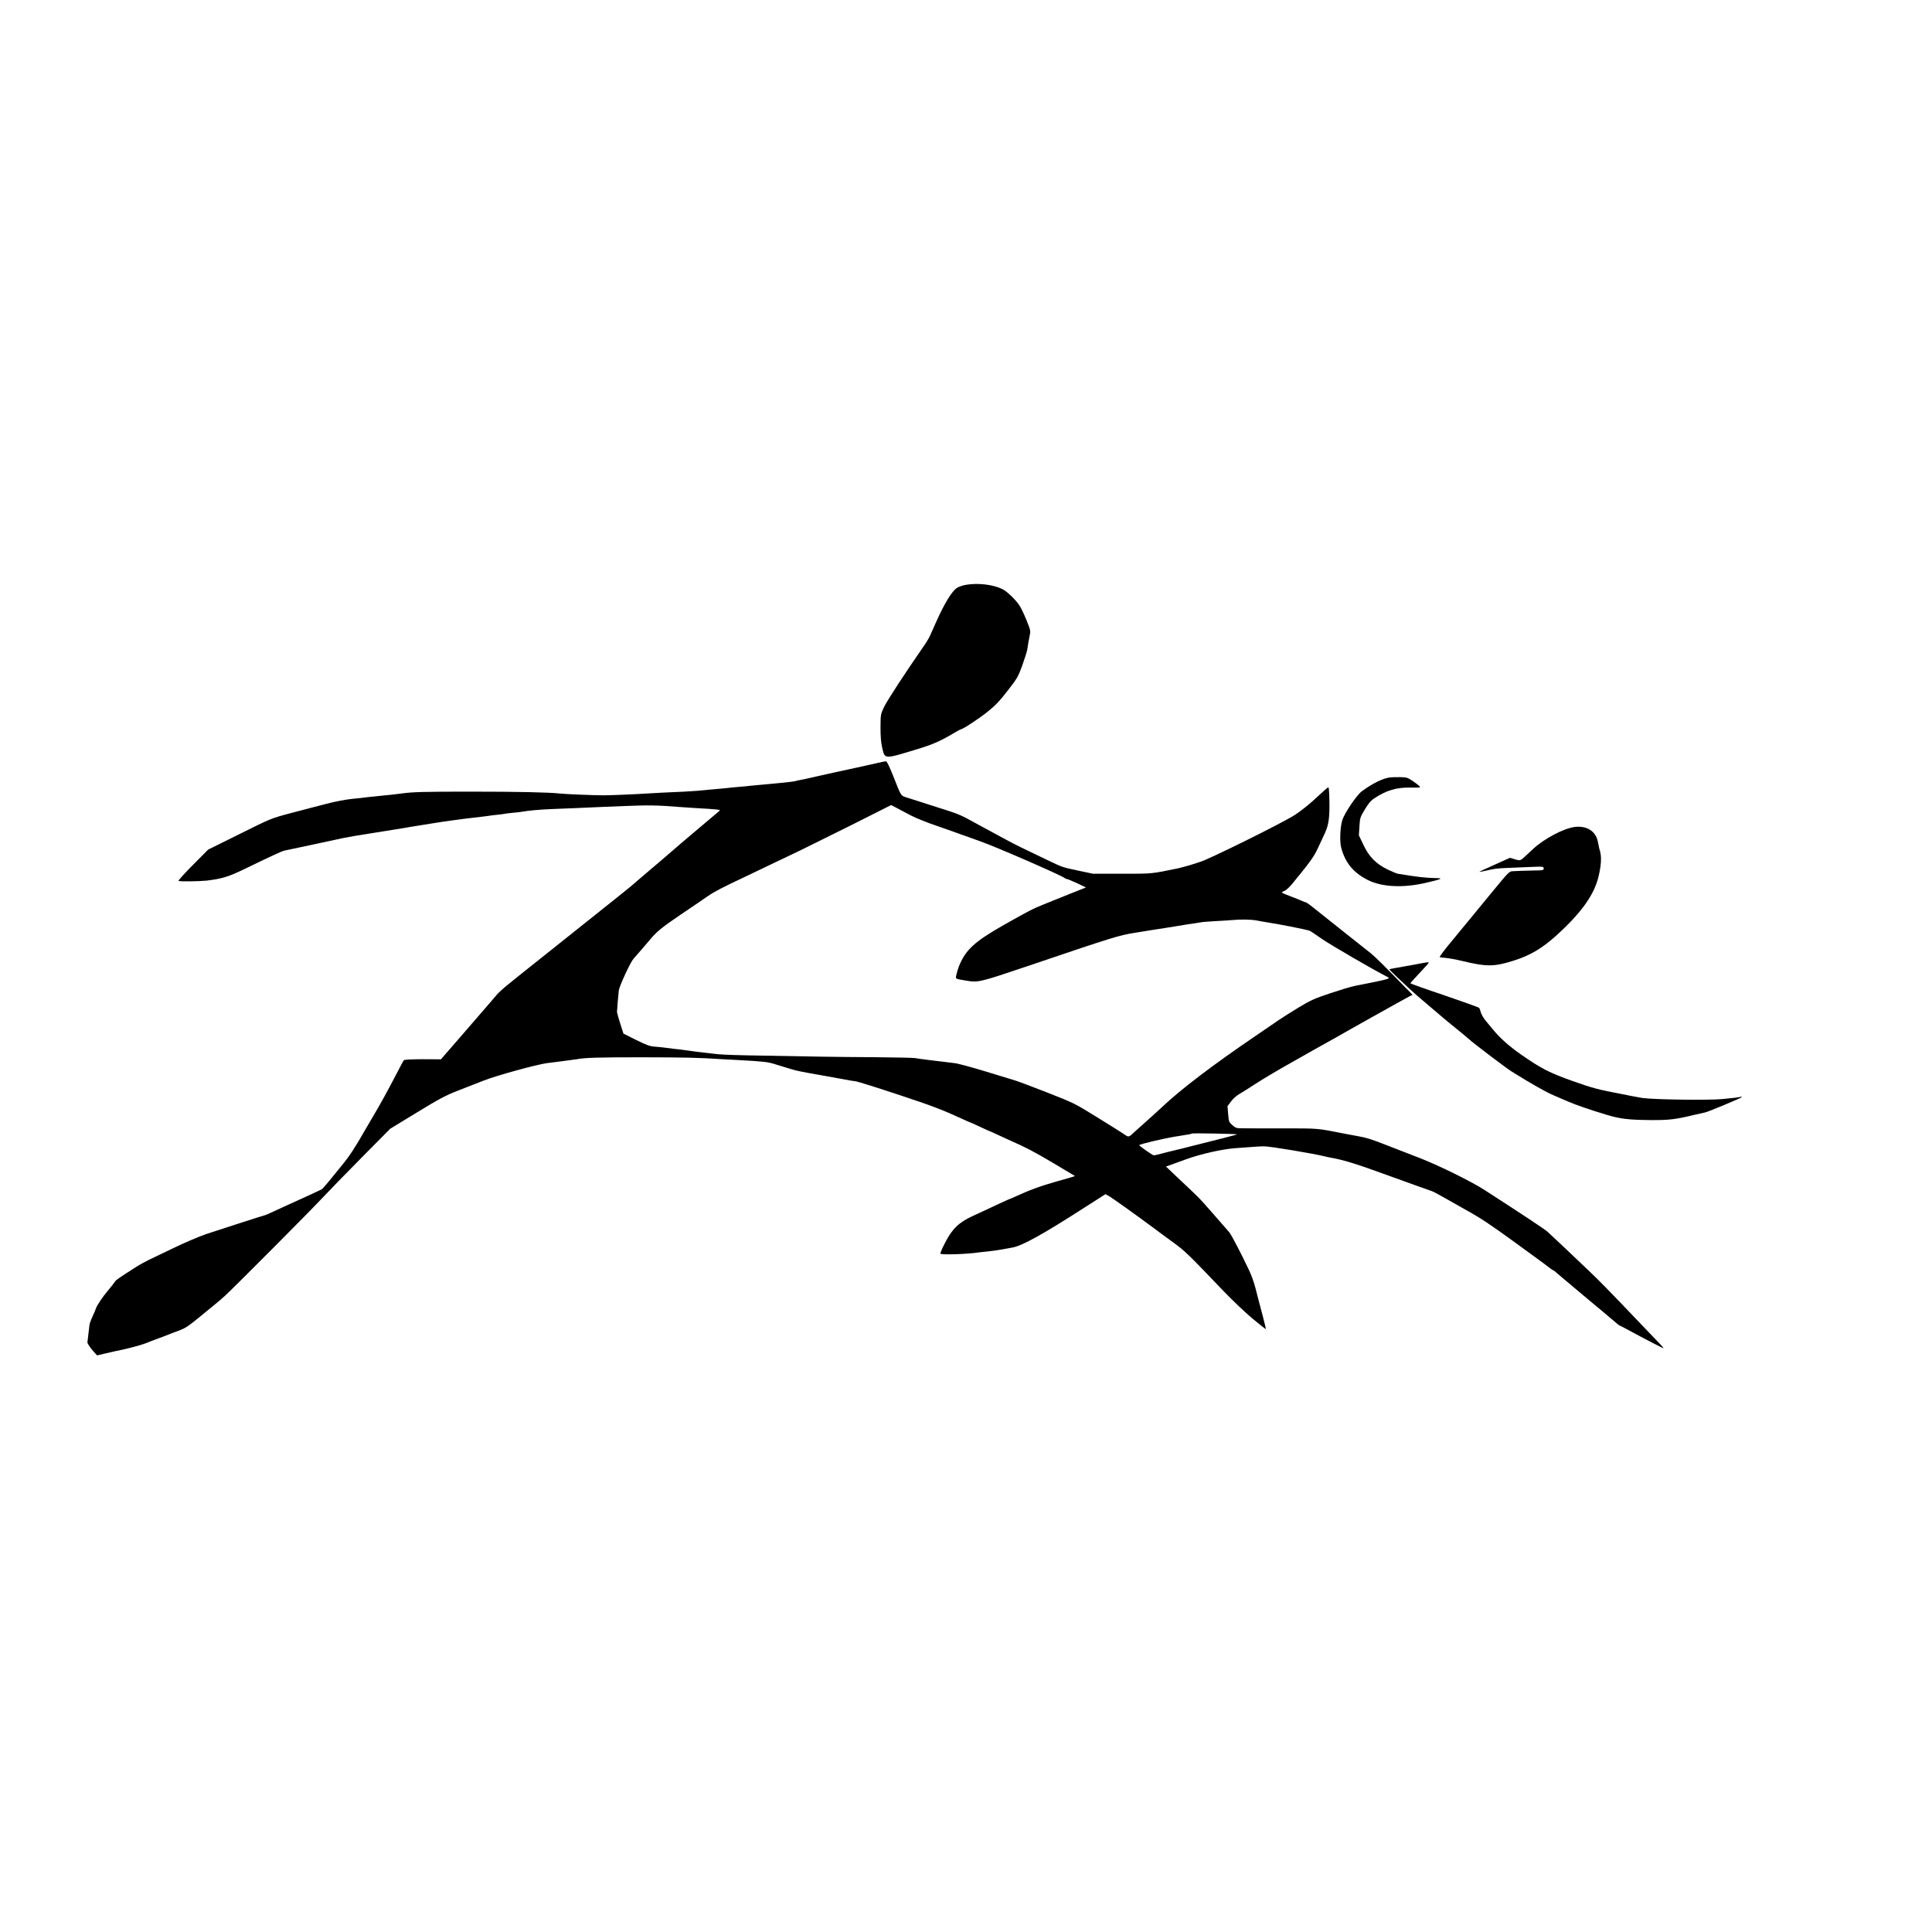 <?xml version="1.0" standalone="no"?>
<!DOCTYPE svg PUBLIC "-//W3C//DTD SVG 20010904//EN"
 "http://www.w3.org/TR/2001/REC-SVG-20010904/DTD/svg10.dtd">
<svg version="1.0" xmlns="http://www.w3.org/2000/svg"
 width="2000pt" height="2000pt" viewBox="0 0 2000 2000"
 preserveAspectRatio="xMidYMid meet">
<g transform="translate(0,2000) scale(0.1,-0.1)"
fill="#000000" stroke="none">
<path d="M10000 13946 c-36 -6 -79 -21 -97 -34 -52 -37 -126 -159 -210 -346
-25 -56 -54 -121 -65 -146 -11 -25 -44 -79 -73 -120 -183 -263 -372 -553 -403
-618 -36 -77 -36 -78 -37 -212 0 -97 5 -157 18 -213 28 -118 16 -118 373 -9
152 46 233 82 382 171 29 17 55 31 58 31 20 0 189 111 275 180 84 67 127 113
210 220 99 127 108 142 151 260 25 69 48 143 52 165 7 49 13 86 26 149 10 45
7 55 -35 159 -25 61 -57 129 -73 151 -39 59 -127 143 -172 166 -95 48 -254 68
-380 46z"/>
<path d="M9095 12104 c-33 -7 -134 -30 -225 -50 -91 -19 -174 -38 -185 -40
-11 -3 -31 -7 -45 -10 -14 -3 -53 -11 -86 -19 -34 -8 -73 -16 -85 -19 -13 -3
-33 -7 -44 -10 -71 -16 -114 -26 -144 -31 -19 -3 -37 -7 -40 -9 -6 -4 -69 -12
-161 -21 -30 -3 -77 -7 -105 -10 -27 -3 -81 -7 -120 -11 -38 -3 -81 -7 -95 -9
-14 -2 -61 -7 -105 -10 -44 -4 -91 -8 -105 -10 -14 -2 -59 -7 -100 -10 -41 -3
-91 -8 -110 -10 -72 -8 -158 -15 -255 -20 -55 -2 -154 -7 -220 -10 -66 -3
-147 -8 -180 -10 -123 -8 -363 -18 -440 -18 -94 0 -395 12 -445 18 -110 13
-440 20 -930 20 -485 0 -600 -3 -720 -20 -14 -2 -54 -7 -90 -11 -36 -3 -76 -8
-90 -9 -14 -2 -56 -6 -95 -10 -38 -3 -80 -8 -92 -10 -12 -2 -75 -9 -140 -15
-71 -8 -177 -28 -268 -52 -82 -22 -157 -41 -165 -43 -8 -2 -103 -27 -210 -55
-194 -52 -197 -53 -520 -214 l-325 -161 -158 -159 c-87 -87 -154 -162 -149
-165 13 -8 219 -5 292 3 161 20 224 39 391 120 302 146 388 185 411 190 13 2
138 29 278 59 277 60 290 63 335 72 97 18 134 25 165 29 45 7 345 55 385 62
17 3 41 7 55 9 14 2 41 6 60 10 19 4 46 8 60 10 14 2 95 15 180 29 85 14 178
28 205 31 28 4 61 8 75 10 27 4 118 16 160 20 117 14 146 17 162 20 11 2 47 7
81 10 34 3 69 8 77 10 8 2 44 7 80 10 36 3 77 8 91 10 85 15 189 24 329 30 69
3 181 7 250 10 69 3 170 8 225 10 55 2 177 7 270 11 249 10 339 9 585 -11 25
-2 92 -6 150 -10 231 -13 264 -17 249 -28 -10 -8 -265 -223 -275 -232 -6 -5
-32 -28 -59 -50 -26 -22 -53 -44 -59 -50 -12 -11 -154 -133 -196 -169 -14 -11
-86 -73 -160 -136 -74 -63 -142 -121 -150 -129 -15 -14 -228 -185 -850 -680
-168 -133 -314 -250 -325 -259 -11 -9 -61 -49 -110 -89 -50 -39 -104 -89 -122
-110 -17 -21 -39 -47 -50 -59 -36 -42 -122 -141 -198 -229 -148 -171 -180
-209 -200 -231 -11 -12 -45 -51 -75 -86 l-55 -64 -188 1 c-114 0 -192 -4 -196
-10 -5 -5 -41 -72 -80 -148 -100 -192 -168 -314 -241 -437 -34 -58 -71 -121
-82 -140 -99 -175 -161 -269 -240 -365 -9 -11 -56 -69 -105 -129 -48 -60 -95
-113 -103 -118 -8 -4 -58 -28 -110 -52 -89 -41 -127 -58 -255 -116 -27 -12
-88 -40 -133 -61 -46 -22 -86 -39 -90 -39 -6 0 -430 -136 -607 -195 -71 -24
-222 -88 -335 -143 -113 -54 -232 -112 -265 -127 -33 -16 -91 -48 -130 -73
-178 -114 -205 -133 -212 -146 -9 -14 -56 -74 -87 -110 -38 -44 -104 -142
-111 -166 -4 -14 -21 -53 -37 -88 -16 -34 -31 -75 -32 -90 -3 -23 -17 -144
-21 -177 -1 -13 32 -62 70 -103 l30 -33 85 20 c47 11 96 22 110 25 102 19 256
60 310 81 36 15 97 38 135 52 39 14 84 31 100 38 17 7 65 26 108 41 65 24 99
47 210 138 72 59 152 125 177 145 25 20 65 55 90 78 94 86 858 854 989 993 75
80 267 278 428 440 l292 295 274 167 c230 141 297 176 418 224 79 31 205 80
279 109 132 52 551 167 655 180 28 4 64 8 80 10 17 2 48 6 70 9 22 3 63 8 90
12 28 3 58 8 67 9 80 16 223 20 668 20 457 -1 581 -3 840 -20 36 -2 112 -6
170 -9 253 -14 295 -18 371 -42 43 -13 114 -35 157 -48 72 -22 117 -31 347
-71 91 -16 238 -43 275 -50 13 -2 42 -7 65 -10 22 -4 218 -65 435 -137 361
-120 446 -152 668 -254 41 -19 75 -34 78 -34 2 0 47 -20 100 -45 53 -25 97
-45 99 -45 2 0 41 -17 87 -39 45 -21 106 -48 133 -61 159 -70 232 -108 435
-228 124 -74 226 -135 228 -136 1 -2 -82 -27 -185 -55 -171 -48 -287 -91 -430
-157 -28 -13 -54 -24 -56 -24 -3 0 -49 -21 -104 -46 -101 -48 -188 -88 -283
-132 -143 -65 -215 -135 -286 -276 -31 -59 -53 -111 -49 -114 14 -14 281 -5
395 13 14 2 56 6 93 10 37 3 105 13 150 21 45 8 95 18 110 20 101 19 320 140
751 418 l210 134 38 -21 c35 -20 295 -206 463 -331 39 -29 127 -95 198 -146
128 -94 142 -107 522 -504 94 -98 230 -227 302 -287 73 -60 135 -109 137 -109
2 0 -12 60 -31 133 -19 72 -37 139 -39 147 -61 244 -65 256 -175 477 -61 122
-121 233 -133 246 -11 13 -48 55 -81 93 -33 38 -74 85 -91 104 -17 19 -55 62
-84 95 -56 64 -86 93 -279 274 l-121 115 32 11 c18 7 96 35 173 63 150 55 376
106 510 116 225 17 273 20 305 19 61 0 520 -77 620 -103 19 -5 49 -11 65 -14
137 -24 266 -64 616 -192 222 -80 416 -150 430 -154 14 -4 89 -44 165 -88 77
-44 162 -92 189 -107 152 -84 247 -147 510 -338 160 -116 295 -215 300 -219
52 -41 89 -68 94 -68 3 0 17 -10 31 -23 14 -13 95 -81 180 -152 85 -72 164
-137 175 -147 11 -9 70 -58 130 -108 61 -51 122 -103 137 -116 15 -13 29 -24
31 -24 2 0 44 -22 93 -48 179 -97 364 -193 364 -188 0 3 -12 18 -27 34 -16 16
-107 111 -203 212 -356 373 -419 437 -537 550 -196 187 -399 379 -433 409 -30
27 -249 172 -647 429 -142 92 -471 254 -673 333 -96 37 -251 97 -343 133 -152
60 -212 79 -287 92 -24 4 -96 18 -150 28 -294 58 -265 55 -646 55 -197 0 -386
0 -420 1 -54 0 -65 4 -97 33 -35 31 -37 36 -43 114 l-7 82 36 48 c20 28 57 61
84 76 26 15 104 64 173 109 69 45 226 139 350 208 124 70 243 137 265 150 22
12 76 42 120 67 44 24 87 48 95 53 55 33 717 404 754 422 l39 20 -75 76 c-207
213 -317 322 -358 354 -25 20 -146 116 -270 214 -124 99 -232 184 -240 191 -8
6 -46 37 -84 67 -38 31 -74 56 -80 56 -6 0 -22 6 -36 13 -14 7 -67 28 -117 47
-51 19 -93 37 -93 41 0 4 14 12 31 19 17 7 56 45 87 84 31 39 64 80 74 91 103
127 144 186 179 261 23 49 56 121 75 161 42 92 52 174 44 401 -1 39 -5 72 -9
72 -3 0 -22 -15 -42 -33 -19 -17 -75 -68 -123 -112 -49 -44 -129 -107 -180
-140 -123 -81 -920 -475 -988 -489 -7 -2 -20 -6 -28 -9 -38 -14 -150 -46 -195
-56 -283 -58 -263 -56 -580 -56 l-300 0 -152 32 c-176 38 -157 32 -338 118
-228 108 -326 157 -405 200 -41 23 -119 65 -172 93 -54 29 -117 63 -140 76
-182 100 -165 93 -458 186 -124 40 -246 79 -272 87 -53 17 -48 8 -134 226 -41
101 -63 147 -74 146 -8 0 -42 -7 -75 -15z m335 -546 c47 -25 189 -82 270 -108
24 -8 220 -77 450 -160 172 -61 850 -357 874 -381 6 -5 15 -9 22 -9 6 0 53
-20 104 -43 l92 -44 -169 -67 c-92 -37 -213 -86 -268 -108 -111 -44 -160 -70
-415 -214 -304 -173 -395 -257 -464 -429 -8 -22 -20 -59 -25 -83 -10 -48 -18
-43 93 -62 133 -23 139 -21 632 145 906 307 955 322 1124 349 143 23 238 39
315 50 46 8 157 25 185 30 14 3 61 10 105 16 44 7 87 13 95 15 8 1 71 6 140
10 69 4 141 8 160 10 85 9 200 7 255 -3 33 -7 78 -14 100 -18 117 -17 417 -76
452 -89 7 -2 64 -40 125 -83 90 -63 542 -325 671 -390 48 -24 55 -22 -327 -98
-38 -7 -153 -42 -255 -76 -162 -54 -204 -73 -322 -144 -75 -45 -172 -107 -215
-136 -44 -30 -149 -102 -234 -160 -447 -304 -780 -557 -970 -738 -27 -26 -184
-167 -210 -190 -14 -12 -43 -38 -65 -58 -74 -69 -69 -67 -117 -34 -24 16 -149
95 -279 175 -234 145 -238 147 -515 256 -154 60 -302 116 -329 124 -28 8 -168
51 -311 95 -144 44 -288 83 -320 86 -31 4 -71 9 -88 11 -17 2 -92 11 -166 20
-74 9 -146 19 -160 22 -14 3 -205 7 -425 9 -364 2 -644 6 -1310 19 -214 5
-287 8 -375 20 -19 2 -57 7 -85 10 -48 5 -100 12 -155 20 -14 2 -47 7 -75 10
-50 5 -97 11 -165 20 -19 3 -64 7 -100 10 -54 4 -87 16 -196 70 l-130 65 -34
106 c-18 58 -33 111 -33 117 1 33 15 196 19 225 8 50 121 293 152 327 28 31
129 148 172 199 68 82 122 126 315 257 116 78 244 165 285 194 69 47 162 95
365 190 44 21 170 81 280 134 110 53 248 119 306 146 58 28 294 145 525 260
l419 211 75 -39 c41 -22 100 -53 130 -69z m3376 -3301 c3 -2 -217 -59 -481
-124 -5 -1 -46 -11 -90 -23 -44 -11 -98 -24 -120 -29 -22 -5 -66 -16 -98 -25
-32 -9 -65 -16 -73 -16 -13 0 -156 101 -151 106 10 11 253 68 355 85 183 29
186 30 191 35 5 5 462 -3 467 -9z"/>
<path d="M14395 11953 c-75 -8 -178 -57 -296 -143 -53 -38 -181 -227 -204
-301 -22 -71 -28 -221 -11 -284 42 -157 125 -258 274 -334 146 -74 365 -85
602 -30 165 38 185 48 105 49 -117 3 -171 9 -395 45 -14 3 -62 23 -108 45
-120 60 -190 131 -249 256 l-46 97 6 92 c5 88 7 95 56 176 38 63 62 92 98 115
127 84 231 114 378 111 99 -2 103 -1 88 16 -9 9 -41 34 -71 54 -50 33 -63 37
-126 38 -39 0 -84 0 -101 -2z"/>
<path d="M16299 11439 c-115 -16 -312 -120 -427 -226 -15 -14 -47 -44 -72 -67
-62 -58 -61 -58 -118 -41 l-51 15 -160 -72 c-89 -39 -160 -73 -158 -74 1 -1
29 4 62 11 91 22 122 26 225 30 52 2 159 6 238 10 138 6 142 5 142 -15 0 -19
-6 -20 -92 -21 -51 -1 -118 -3 -148 -4 -30 -2 -69 -3 -86 -4 -29 -1 -47 -20
-185 -188 -85 -104 -161 -197 -171 -208 -24 -29 -135 -164 -173 -210 -18 -22
-76 -93 -130 -158 -53 -65 -94 -121 -91 -124 3 -4 29 -7 58 -9 29 -2 110 -16
179 -33 250 -60 328 -59 530 5 168 53 291 126 436 256 262 237 397 425 442
618 26 113 31 192 16 252 -8 26 -13 49 -13 51 0 1 -5 28 -12 59 -24 107 -117
163 -241 147z"/>
<path d="M14640 10014 c-69 -13 -154 -28 -190 -34 -35 -6 -66 -12 -67 -14 -3
-3 89 -92 212 -206 33 -31 118 -105 190 -165 71 -61 141 -120 155 -132 26 -22
134 -111 210 -172 23 -19 48 -40 54 -46 33 -33 381 -297 441 -335 206 -129
356 -214 443 -251 53 -23 120 -51 147 -63 69 -31 235 -88 392 -135 146 -44
229 -54 468 -56 183 -1 250 7 440 53 61 14 113 26 116 26 21 2 379 151 379
158 0 5 -3 7 -7 5 -5 -3 -33 -7 -63 -11 -30 -3 -86 -9 -125 -13 -132 -14 -709
-7 -835 11 -14 2 -63 11 -110 20 -47 10 -96 19 -110 22 -221 41 -302 62 -500
133 -242 86 -327 130 -535 275 -127 89 -223 175 -296 266 -20 25 -53 64 -73
88 -19 24 -40 60 -46 80 -5 20 -13 42 -17 48 -5 6 -167 64 -360 130 -194 65
-353 122 -353 125 0 3 42 50 93 104 50 53 94 101 95 106 5 12 -1 11 -148 -17z"/>
</g>
</svg>
